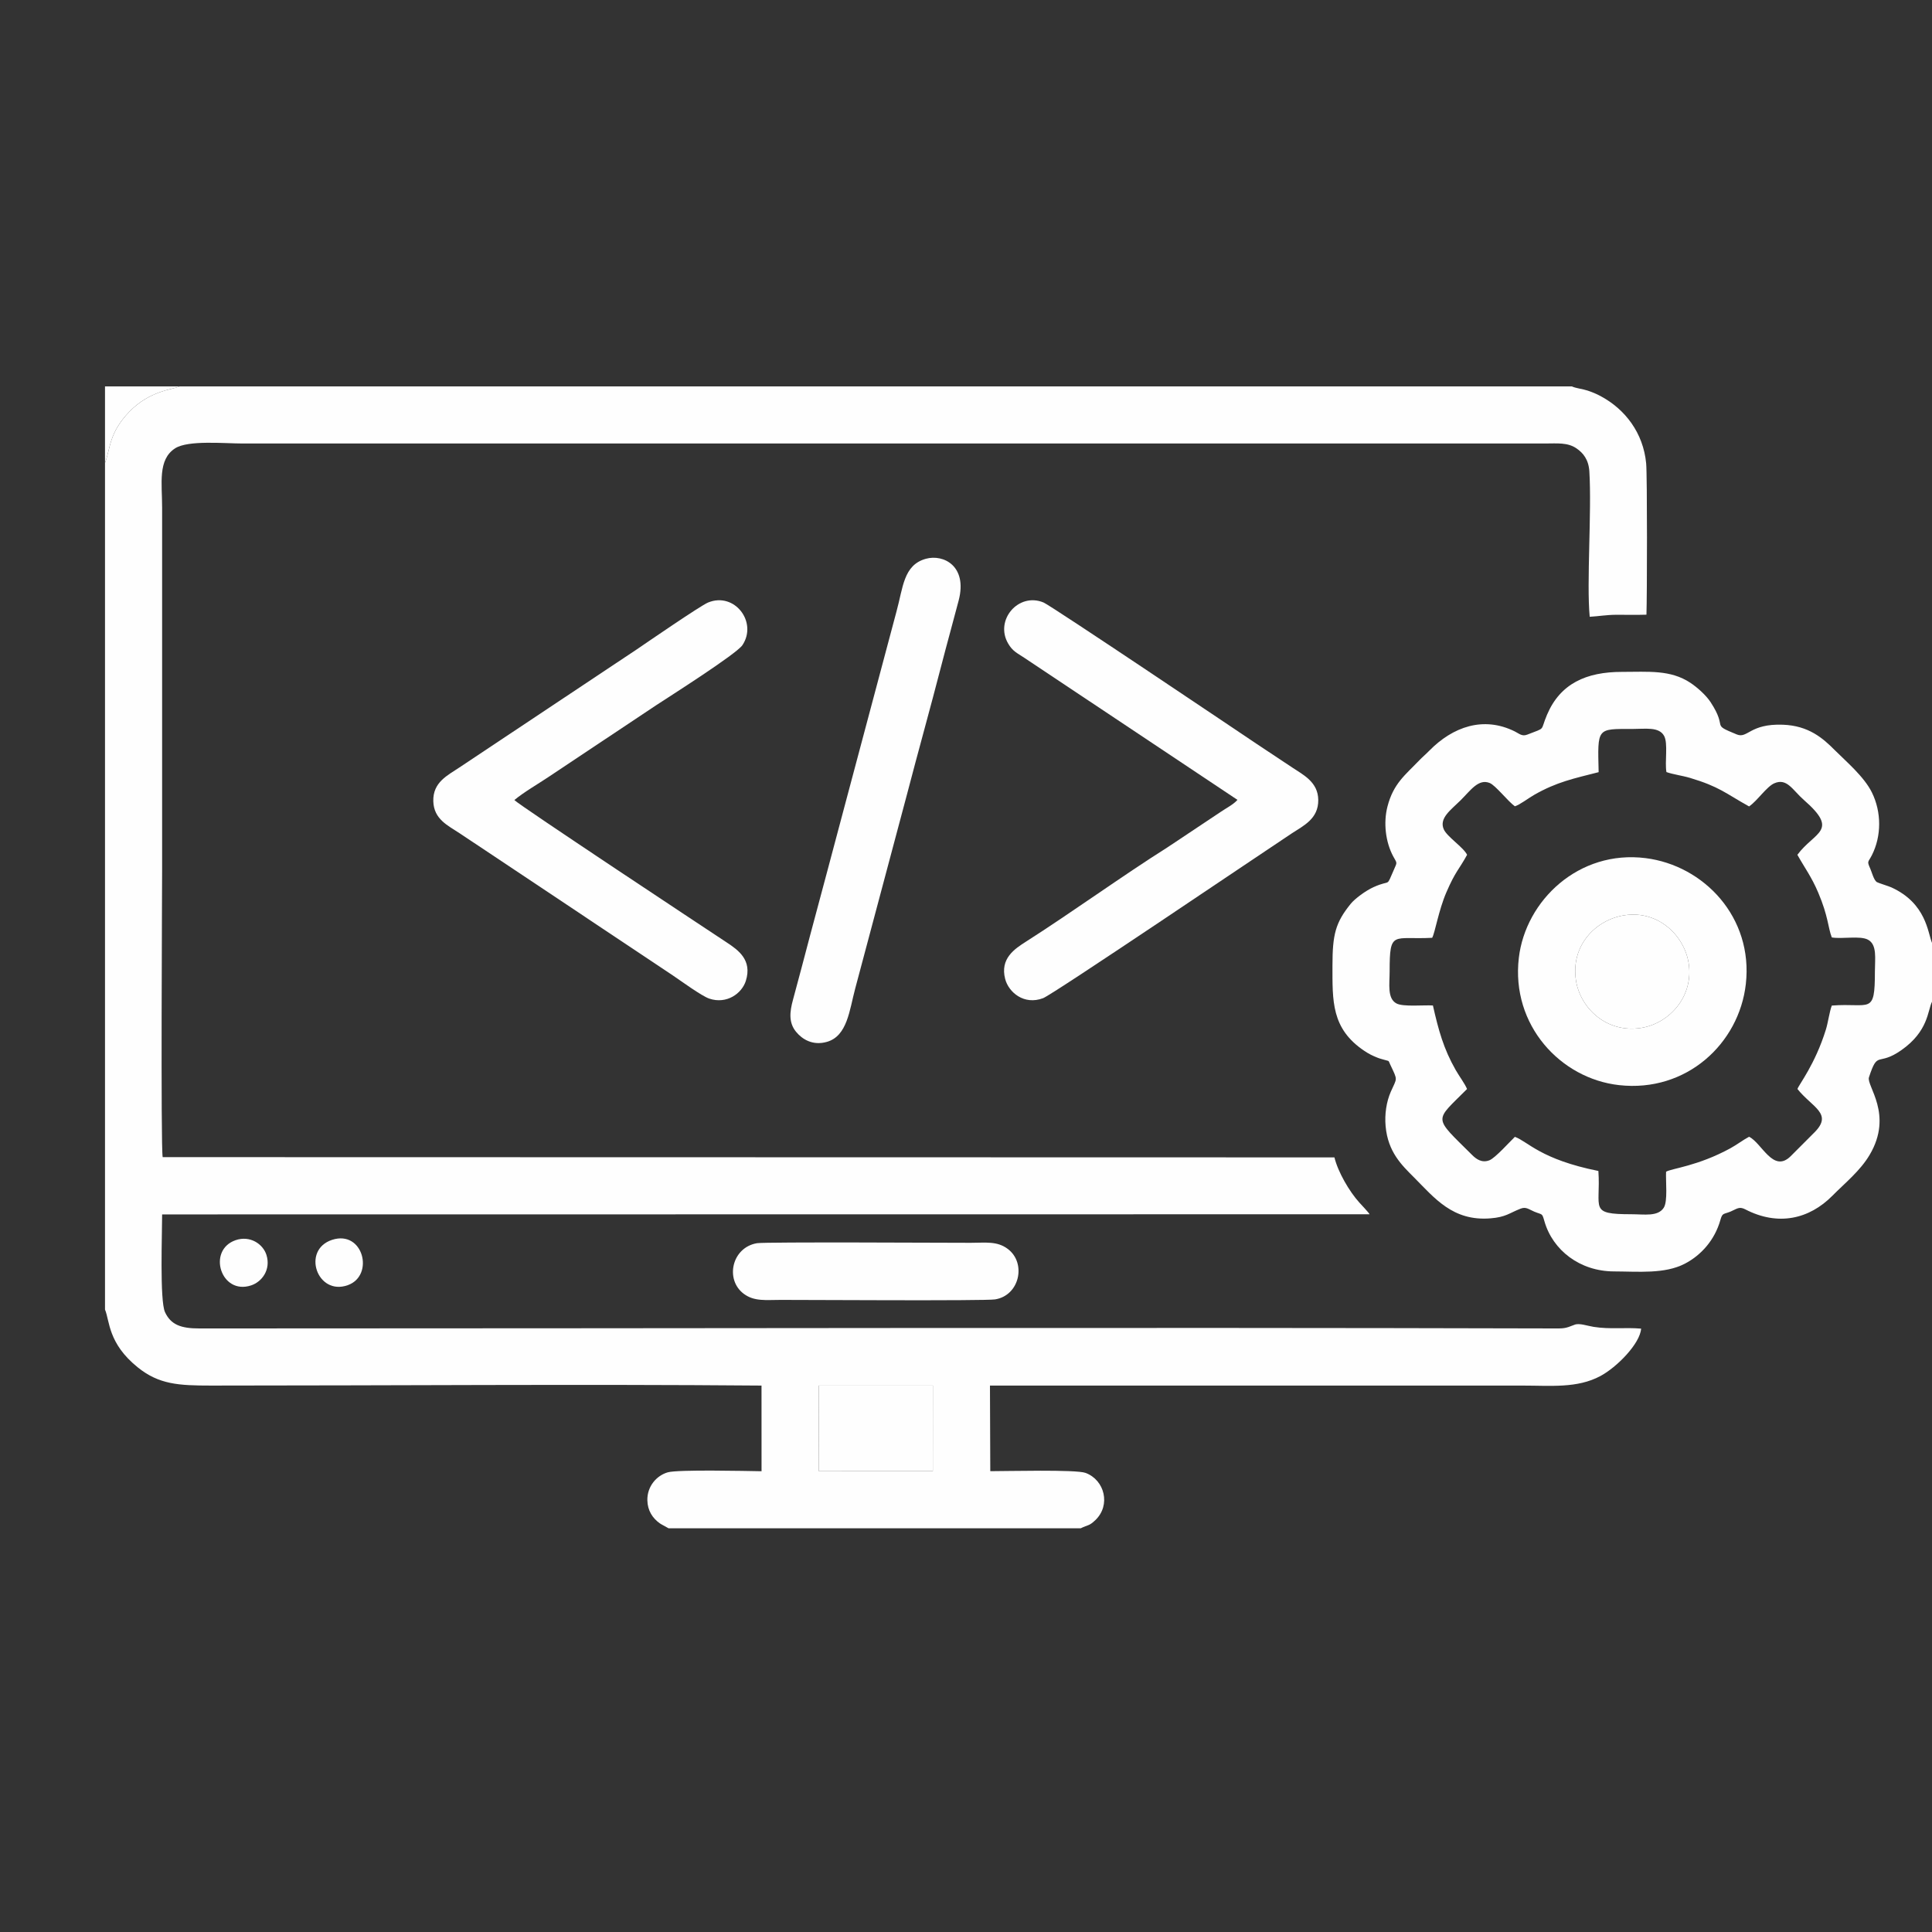 <?xml version="1.0" encoding="UTF-8"?>
<!DOCTYPE svg PUBLIC "-//W3C//DTD SVG 1.1//EN" "http://www.w3.org/Graphics/SVG/1.1/DTD/svg11.dtd">
<!-- Creator: CorelDRAW -->
<svg xmlns="http://www.w3.org/2000/svg" xml:space="preserve" width="35.278mm" height="35.278mm" version="1.1" style="shape-rendering:geometricPrecision; text-rendering:geometricPrecision; image-rendering:optimizeQuality; fill-rule:evenodd; clip-rule:evenodd"
viewBox="0 0 3527.76 3527.76"
 xmlns:xlink="http://www.w3.org/1999/xlink"
 xmlns:xodm="http://www.corel.com/coreldraw/odm/2003">
 <rect x="0" y="0" width="3527.76" height="3527.76" fill="#333333" stroke="none"/>
 <defs>
  <style type="text/css">
   <![CDATA[
    .fil0 {fill:#FEFEFE}
   ]]>
  </style>
 </defs>
 <g id="Camada_x0020_1">
  <path class="fil0" d="M1494.89 2530.02l208.5 -0.02 -0.07 156.28 -208.08 0.05 -0.35 -156.31zm-1303.16 -1684.72l0 1545.91c8.82,21.05 5.35,61.68 59.79,105.53 38.84,31.28 74.63,33.26 133.82,33.26 333.66,0 672.78,-2.78 1005.15,0.01l0.06 156.41c-28.86,-0.46 -152.55,-3.33 -171.23,1.99 -20.12,5.74 -37.82,25.36 -37.27,51.12 0.4,18.62 9.39,32.62 22.89,42.13 1.51,1.06 4.57,2.77 6.73,3.89l9.04 5.02 752.7 0c14.04,-6.92 14.97,-3.71 26.71,-14.94 28.48,-27.25 17.02,-73.24 -17.99,-86.18 -17.51,-6.47 -144.19,-3.11 -173.92,-3.14l-0.59 -156.31 971.24 0c53.49,0 100.8,5.24 143.17,-17.29 30.19,-16.05 72.71,-59.31 74.56,-86.7 -29.11,-2.56 -56.12,1.6 -86.57,-3.18 -11.36,-1.78 -26.3,-7.34 -34.77,-3.96 -18.35,7.33 -19.46,6.86 -41.07,6.8 -791.97,-2.11 -1586.37,-0.01 -2378.63,-0.01 -30.49,0 -60.99,-0.08 -91.48,0.02 -33.61,0.1 -52.13,-6.78 -62.78,-29.7 -9.84,-21.18 -5.22,-145.07 -5.26,-178.52l2204.71 -0.25c-0.6,-2.12 -16.41,-18.93 -18.63,-21.37 -18.16,-19.97 -39.04,-55.72 -45.5,-82.49l-2139.58 -0.47c-3.73,-16.96 -1.02,-495.54 -1.02,-526.51l0 -659.55c0,-44.01 -8.28,-87.57 23.69,-108.18 23.79,-15.32 89.73,-8.83 123.09,-8.83l2378.62 -0.01c22.15,0 40.93,-2.21 57.18,8.92 12.17,8.33 22.16,20.45 23.49,42.06 4.52,73.84 -5.29,203.42 0.65,265.42 16.17,-0.89 30.54,-3.56 48.47,-3.63 18.29,-0.07 36.89,0.42 55.14,-0.17 1.19,-30.84 1.58,-254.07 -0.54,-276.38 -5.28,-55.45 -38.21,-98.67 -83.05,-122.67 -7.74,-4.15 -15.02,-7.21 -23.88,-10.17 -9.16,-3.05 -21.18,-4.1 -28.75,-7.63l-2542.24 0c-11.36,5.67 -54.4,7.34 -91.88,46.42 -37.26,38.87 -34.06,66.25 -44.27,93.33z"/>
  <path class="fil0" d="M2919.06 1409.92c-1.93,-81.7 -3.82,-78.9 61.92,-78.86 23.64,0.01 48.31,-4.35 57.61,12.65 7.53,13.77 0.98,47.5 4.25,66.07 11.45,4.15 29.86,6.68 42.52,10.47 54.72,16.4 64.68,27.97 108.38,52.26 14.9,-10.03 32,-36.11 46.05,-42.24 23.29,-10.16 33.35,12.4 54.03,30.46 65.47,57.15 19.67,57.55 -11.87,100.11 13.42,24.03 25.71,39.9 38.16,69.27 18.48,43.6 17.53,63.11 24.69,81.61 18.87,3.31 51.68,-3.66 66.15,4.17 16.93,9.15 12.55,34.59 12.55,57.7 0,80.99 -8.36,57.08 -78.7,62.53 -4.14,10.67 -6.83,31.01 -10.75,43.68 -19.84,64.11 -49.77,101.13 -51.96,108.68 26.64,33.51 65.47,44.72 31.15,79.09l-43.58 43.65c-32,31.61 -52.55,-24.19 -75.92,-35.55 -10.66,5.6 -22.53,14.71 -34.21,21.08 -59.91,32.69 -107.22,36.68 -117.34,42.78 -0.89,17.2 3.34,53.77 -4.15,65.6 -10.65,16.85 -35.87,12.01 -59.18,12.01 -78.71,0 -55.56,-9.97 -60.27,-79 -105.54,-21.14 -128.57,-53.62 -152.49,-62.32 -9.4,9 -35.83,38.62 -46.46,42.79 -13.97,5.48 -24.35,-2.44 -31.53,-9.58 -72.15,-71.81 -69.43,-60 -9.34,-120.55 -4.48,-10.54 -13.89,-22.66 -20.67,-34.55 -22.25,-39 -31.41,-72.72 -41.66,-117.96 -16.55,-1.07 -54.31,2.82 -66.5,-3.69 -17.21,-9.17 -12.53,-35.23 -12.53,-58.69 0,-76 5.98,-57.39 77.63,-61.2 5.12,-8.71 11.69,-50.04 25.97,-83.05 16.86,-38.99 22.72,-40.85 37.84,-68.5 -6.59,-13.73 -36.62,-32.85 -42.64,-46.65 -8.84,-20.29 13.05,-35.31 30.57,-52.68 18.43,-18.3 32.93,-40.27 53.52,-31.72 10.67,4.43 33.7,34.04 45.8,42.47 9.19,-2.84 24.63,-14.81 35.22,-20.86 41.7,-23.78 71.62,-29.62 117.74,-41.48zm608.71 419.13l0 -107.35c-7.82,-18.46 -10.09,-72.17 -74.34,-101.44 -4.56,-2.08 -24.45,-8.23 -26.52,-9.65 -5.51,-3.8 -9.06,-18.18 -11.8,-24.33 -6.55,-14.64 -3.93,-11.27 2.85,-24.67 17.8,-35.19 17.67,-78.77 0.14,-114.45 -14.4,-29.32 -47.91,-57.36 -67.59,-77.16 -21.99,-22.13 -47.97,-44.97 -95.04,-46.7 -60.64,-2.24 -64.19,25.96 -84.26,17.73 -49.22,-20.21 -14.87,-8.66 -47.7,-58.89 -8.4,-12.86 -24.59,-27.19 -36.99,-35.41 -36.43,-24.15 -76.97,-19.86 -124.69,-19.9 -65.68,-0.05 -112.84,21.58 -136.89,77.97 -13.4,31.41 -1.01,22.69 -36,36.52 -9.87,3.91 -14.65,-1.64 -23.11,-5.82 -57.29,-28.35 -113.11,-8.34 -155.89,35.13 -7,7.12 -12.91,11.99 -18.44,17.77 -25.59,26.76 -47.23,42.22 -58.1,84.54 -7.48,29.12 -3.64,64.46 10.64,90.87 6.84,12.65 7.54,9.97 1.62,23.23 -15.75,35.31 -4.15,17.75 -37.52,32.79 -14.7,6.63 -34.23,21.18 -41.83,30.55 -27.68,34.14 -33.27,55.91 -33.27,112.57 0.01,64.57 -2.38,115.3 58.15,155.87 8.45,5.66 14.54,8.66 23.74,12.35 5.27,2.11 7.64,2.43 12.95,4.05 9.58,2.91 6.73,0.28 10.62,8.58 14.18,30.25 12.64,23.19 0.92,50.01 -7.85,18 -11.32,40.75 -9.34,62.61 4.27,47.22 29.58,71.13 51.52,93.14 37.92,38.06 71.01,80.6 139.81,75.1 28.31,-2.25 34.22,-9.52 55.05,-17.68 10.24,-4.01 15.06,1.31 25.22,5.49 15.14,6.23 13.92,1.9 18.4,17.54 15.2,53.04 64.91,91.34 126.86,91.54 44.87,0.15 92.81,5 129.51,-14.09 29.2,-15.17 54.5,-42.67 64.95,-79.93 3.75,-13.37 5.5,-9.87 18.58,-15.29 11.03,-4.57 15.44,-9.93 26.71,-4.08 59.84,31.11 116.83,18.05 159.29,-24.88 23.03,-23.28 50.55,-45.22 67.96,-74.62 43.74,-73.86 -6.29,-126.22 -1.31,-141.47 16.59,-50.76 15.51,-19.04 59.15,-49.62 49.5,-34.67 47.91,-72.09 55.99,-88.52z"/>
  <path class="fil0" d="M2259.55 1460.52c-7.29,8.53 -21.15,15.39 -31.07,22.27l-97.03 64.64c-81.63,51.49 -176.15,119.81 -257.89,171.87 -20.78,13.24 -47.91,30.9 -38.14,68.35 6.28,24.08 34.3,48.25 69.25,34.97 18.41,-6.99 404.74,-268.39 454.18,-300.98 21.2,-13.98 48.54,-26.33 48.25,-60.81 -0.27,-32.75 -27.04,-45.79 -47.57,-59.43 -21.95,-14.58 -43.15,-28.51 -65.24,-43.3 -24.58,-16.48 -374.75,-252.12 -388.82,-257.97 -45.87,-19.08 -89.86,32.4 -64.45,75.25 8.13,13.71 15.59,16.68 29.51,25.84l389.02 259.3z"/>
  <path class="fil0" d="M939.22 1460.84c17.38,-14.5 44.21,-29.92 63.07,-42.61l195.35 -130.17c22.91,-15.04 147.17,-93.81 158.02,-110.1 28,-42.06 -14.51,-97.67 -62.81,-77.76 -14.02,5.78 -115.73,75.77 -129.75,85.3l-324.37 215.93c-21.23,14.36 -48.48,26.66 -47.53,61.56 0.9,33.13 27.12,44.59 48.2,58.61l195.41 130.21c43.14,28.97 85.71,57.18 128.87,85.97 22.7,15.14 43.2,28.72 65.1,43.44 13.97,9.38 52.21,37.45 66.42,42.23 31.64,10.67 59.46,-9.28 66.74,-32.64 11.81,-37.94 -13.91,-56.03 -34.75,-69.79 -25.55,-16.87 -381.24,-252 -387.97,-260.18z"/>
  <path class="fil0" d="M2967.02 1671.11c60.48,-8.89 108.02,36.42 116.31,87.11 9.83,60.1 -34.17,110.22 -86.37,118.68 -63.03,10.21 -111.43,-35.81 -119.32,-86.72 -9.88,-63.82 36.17,-111.25 89.38,-119.07zm220.77 125.88c13.89,-122.01 -76.65,-216.74 -183.06,-230.09 -122,-15.31 -219.15,77.39 -231.42,182.22 -14.34,122.66 76.04,220.33 183.07,232.28 123.28,13.76 219.09,-76.18 231.41,-184.41z"/>
  <path class="fil0" d="M1690.57 1020.32c-41.13,11.4 -41.55,52.87 -53.67,96.46l-94.46 354.34c-20.97,79.74 -42.23,157.85 -63.22,236.88 -10.39,39.14 -20.72,79.14 -31.24,117.49 -6.2,22.65 -7.96,41.97 5.63,58.56 10.88,13.27 30.06,25.8 56.27,18.36 37.47,-10.64 41.22,-58.37 51.68,-97.29l94.5 -354.36c20.49,-78.61 42.74,-157.77 63.12,-236.86 10.03,-38.92 20.93,-77.63 31.36,-117.61 16.36,-62.73 -27.82,-84.89 -59.97,-75.97z"/>
  <path class="fil0" d="M1382.31 2270.02c-46.12,7.7 -58.87,66.61 -24.18,92.44 19.18,14.28 40.26,11.1 67.6,11.1 42.32,0 372.85,1.95 391.04,-0.88 45.18,-7.01 57.78,-66.55 23.33,-92.24 -19.53,-14.57 -39.93,-11.13 -67.58,-11.12 -39.86,0 -375.21,-1.81 -390.21,0.7z"/>
  <path class="fil0" d="M2967.02 1671.11c-53.21,7.82 -99.26,55.25 -89.38,119.07 7.89,50.91 56.29,96.93 119.32,86.72 52.2,-8.46 96.2,-58.58 86.37,-118.68 -8.29,-50.69 -55.83,-96 -116.31,-87.11z"/>
  <polygon class="fil0" points="1495.24,2686.33 1703.32,2686.28 1703.39,2530 1494.89,2530.02 "/>
  <path class="fil0" d="M606.28 2263.95c-56.05,18.4 -27.27,102.72 28.77,82.72 49.24,-17.58 28.22,-101.44 -28.77,-82.72z"/>
  <path class="fil0" d="M430.17 2264.54c-52.63,18.21 -26.85,101.14 28.61,82.46 19.57,-6.59 36.08,-28.63 27.78,-55.4 -6.29,-20.24 -30.12,-36.16 -56.39,-27.06z"/>
  <path class="fil0" d="M191.73 845.3c10.21,-27.08 7.01,-54.46 44.27,-93.33 37.48,-39.08 80.52,-40.75 91.88,-46.42l-136.15 0 0 139.75z"/>
 </g>
</svg>
